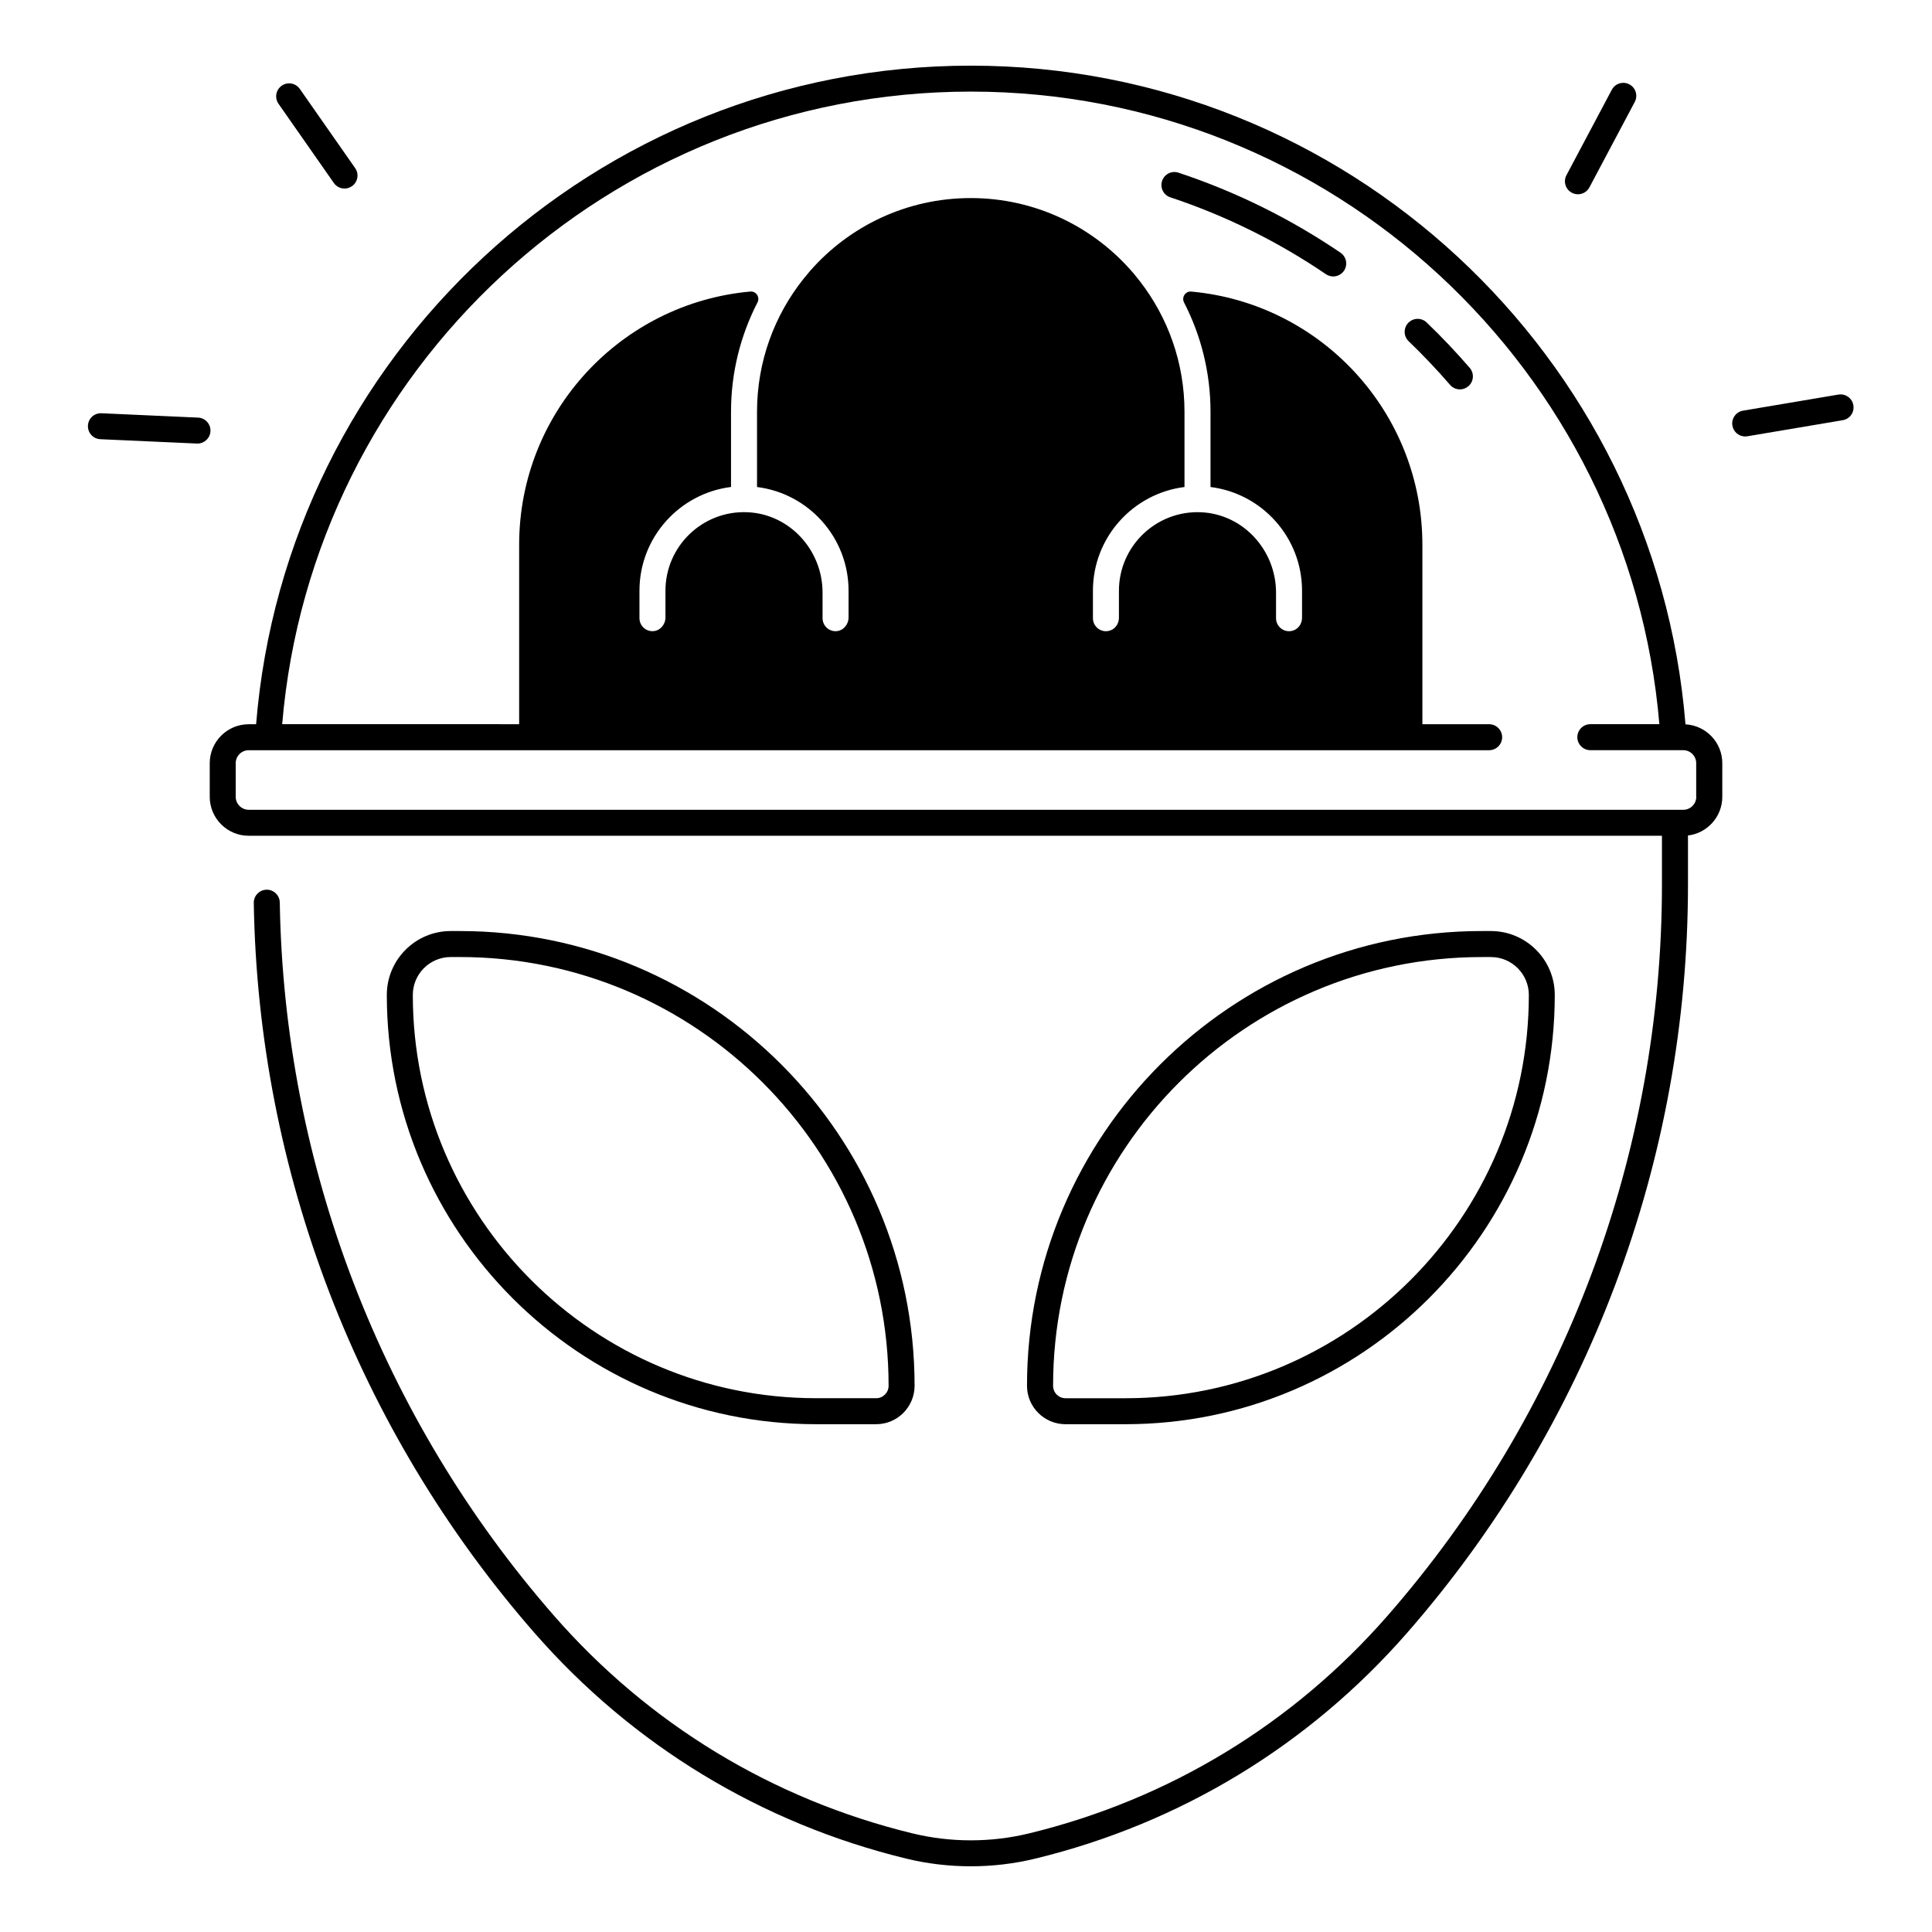 <?xml version="1.0" encoding="UTF-8"?>
<!-- Uploaded to: ICON Repo, www.svgrepo.com, Generator: ICON Repo Mixer Tools -->
<svg fill="#000000" width="800px" height="800px" version="1.1" viewBox="144 144 512 512" xmlns="http://www.w3.org/2000/svg">
 <g>
  <path d="m426.36 521.43h15.91c62.73 0 113.76-51.031 113.76-113.76 0-9.34-7.598-16.934-16.934-16.934h-2.43c-66.449 0-120.5 54.062-120.5 120.51-0.004 5.617 4.574 10.184 10.191 10.184zm110.32-123.8h2.43c5.539 0 10.047 4.508 10.047 10.047 0 58.934-47.941 106.87-106.87 106.87h-15.91c-1.82 0-3.297-1.477-3.297-3.297-0.02-62.652 50.949-113.62 113.6-113.62z"/>
  <path d="m376.19 521.43c5.617 0 10.184-4.566 10.184-10.184 0-66.449-54.062-120.51-120.5-120.51h-2.43c-9.34 0-16.934 7.598-16.934 16.934 0 62.73 51.031 113.76 113.76 113.76zm-122.79-113.76c0-5.539 4.508-10.047 10.047-10.047h2.43c62.652 0 113.61 50.973 113.61 113.62 0 1.82-1.477 3.297-3.297 3.297h-15.91c-58.941 0.004-106.88-47.938-106.88-106.87z"/>
  <path d="m590.67 335.96c-7.91-97.574-89.82-174.56-189.4-174.56-99.57 0-181.47 76.969-189.4 174.53h-1.957c-5.699 0-10.332 4.633-10.332 10.332v8.895c0 5.699 4.633 10.332 10.332 10.332h374.52v12.941c0 71.281-25.828 140.1-72.738 193.78-25.082 28.703-57.918 48.641-94.957 57.652-10.125 2.461-20.82 2.461-30.938 0-37.039-9.012-69.875-28.949-94.957-57.652-45.758-52.367-71.578-119.5-72.699-189.04-0.031-1.898-1.625-3.434-3.504-3.387-1.898 0.031-3.414 1.594-3.387 3.504 1.141 71.152 27.562 139.86 74.391 193.45 26.027 29.785 60.094 50.461 98.52 59.816 5.59 1.359 11.344 2.035 17.102 2.035 5.758 0 11.504-0.68 17.102-2.035 38.426-9.348 72.492-30.031 98.52-59.816 48-54.938 74.441-125.36 74.441-198.3v-13.02c5.117-0.609 9.094-4.969 9.094-10.254v-8.895c0.008-5.512-4.312-10.008-9.746-10.312zm2.863 19.195c0 1.898-1.543 3.445-3.445 3.445h-380.18c-1.898 0-3.445-1.543-3.445-3.445v-8.895c0-1.898 1.543-3.445 3.445-3.445h328.73c1.898 0 3.445-1.543 3.445-3.445 0-1.898-1.543-3.445-3.445-3.445h-17.691v-47.547c0-35.148-26.914-64-61.254-67.109-1.543-0.137-2.617 1.496-1.91 2.883 4.477 8.688 7.016 18.539 7.016 28.969v19.941c13.656 1.703 24.254 13.371 24.254 27.484v7.191c0 1.645-1.113 3.141-2.727 3.465-2.215 0.453-4.164-1.23-4.164-3.375v-6.769c0-11.277-8.746-20.891-20.016-21.312-11.848-0.441-21.617 9.055-21.617 20.801v7.191c0 1.645-1.113 3.141-2.727 3.465-2.215 0.453-4.164-1.23-4.164-3.375v-7.281c0-14.109 10.609-25.781 24.266-27.484v-19.938c0-12.988-4.387-24.965-11.77-34.527-0.512-0.668-1.055-1.328-1.594-1.988-10.391-12.301-25.918-20.121-43.285-20.121-16.984 0-32.207 7.477-42.586 19.316-0.602 0.699-1.18 1.398-1.742 2.106-7.703 9.672-12.309 21.922-12.309 35.227l0.004 19.926c13.656 1.703 24.254 13.371 24.254 27.484v7.086c0 1.871-1.398 3.531-3.258 3.633-1.988 0.109-3.633-1.477-3.633-3.445v-6.769c0-11.277-8.746-20.891-20.016-21.312-11.848-0.453-21.617 9.055-21.617 20.801v7.086c0 1.871-1.398 3.531-3.258 3.633-1.988 0.109-3.633-1.477-3.633-3.445v-7.281c0-14.109 10.609-25.781 24.266-27.484v-19.938c0-10.43 2.539-20.27 7.016-28.969 0.707-1.387-0.363-3.019-1.91-2.883-34.34 3.109-61.254 31.949-61.254 67.109v47.547l-62.801-0.004c7.91-93.754 86.719-167.64 182.49-167.64 95.762 0 174.58 73.879 182.48 167.64h-18.293c-1.898 0-3.445 1.543-3.445 3.445 0 1.898 1.543 3.445 3.445 3.445h24.609c1.898 0 3.445 1.543 3.445 3.445v8.91z"/>
  <path d="m499.25 210.97c-13.285-9.023-27.73-16.168-42.934-21.207-1.801-0.602-3.75 0.375-4.348 2.184-0.602 1.801 0.375 3.758 2.184 4.348 14.594 4.84 28.469 11.699 41.23 20.367 0.59 0.402 1.27 0.602 1.93 0.602 1.102 0 2.184-0.531 2.856-1.504 1.07-1.574 0.656-3.719-0.918-4.789z"/>
  <path d="m522.08 229.46c-1.367-1.32-3.551-1.27-4.871 0.098-1.32 1.379-1.27 3.551 0.098 4.871 3.828 3.672 7.519 7.566 10.98 11.57 0.68 0.789 1.645 1.191 2.609 1.191 0.797 0 1.594-0.277 2.242-0.836 1.438-1.238 1.605-3.414 0.355-4.859-3.59-4.164-7.426-8.219-11.414-12.035z"/>
  <path d="m560.56 195.08c0.512 0.277 1.062 0.402 1.613 0.402 1.23 0 2.422-0.66 3.039-1.832l12.016-22.633c0.895-1.684 0.254-3.769-1.426-4.656-1.684-0.895-3.769-0.254-4.656 1.426l-12.016 22.633c-0.895 1.691-0.254 3.777 1.43 4.66z"/>
  <path d="m635.16 251.39c-0.316-1.879-2.086-3.141-3.965-2.824l-25.27 4.262c-1.879 0.316-3.141 2.098-2.824 3.965 0.285 1.684 1.742 2.875 3.394 2.875 0.188 0 0.383-0.02 0.582-0.051l25.27-4.262c1.871-0.305 3.137-2.086 2.812-3.965z"/>
  <path d="m196.49 254.67-25.594-1.152c-1.918-0.098-3.512 1.387-3.59 3.285-0.09 1.898 1.387 3.512 3.285 3.59l25.594 1.152h0.156c1.832 0 3.356-1.445 3.434-3.285 0.09-1.898-1.379-3.504-3.285-3.59z"/>
  <path d="m232.48 192.5c0.668 0.953 1.742 1.465 2.824 1.465 0.68 0 1.367-0.207 1.969-0.621 1.555-1.094 1.938-3.238 0.848-4.793l-14.672-20.992c-1.094-1.555-3.238-1.938-4.793-0.848-1.555 1.094-1.938 3.238-0.848 4.793z"/>
 </g>
</svg>